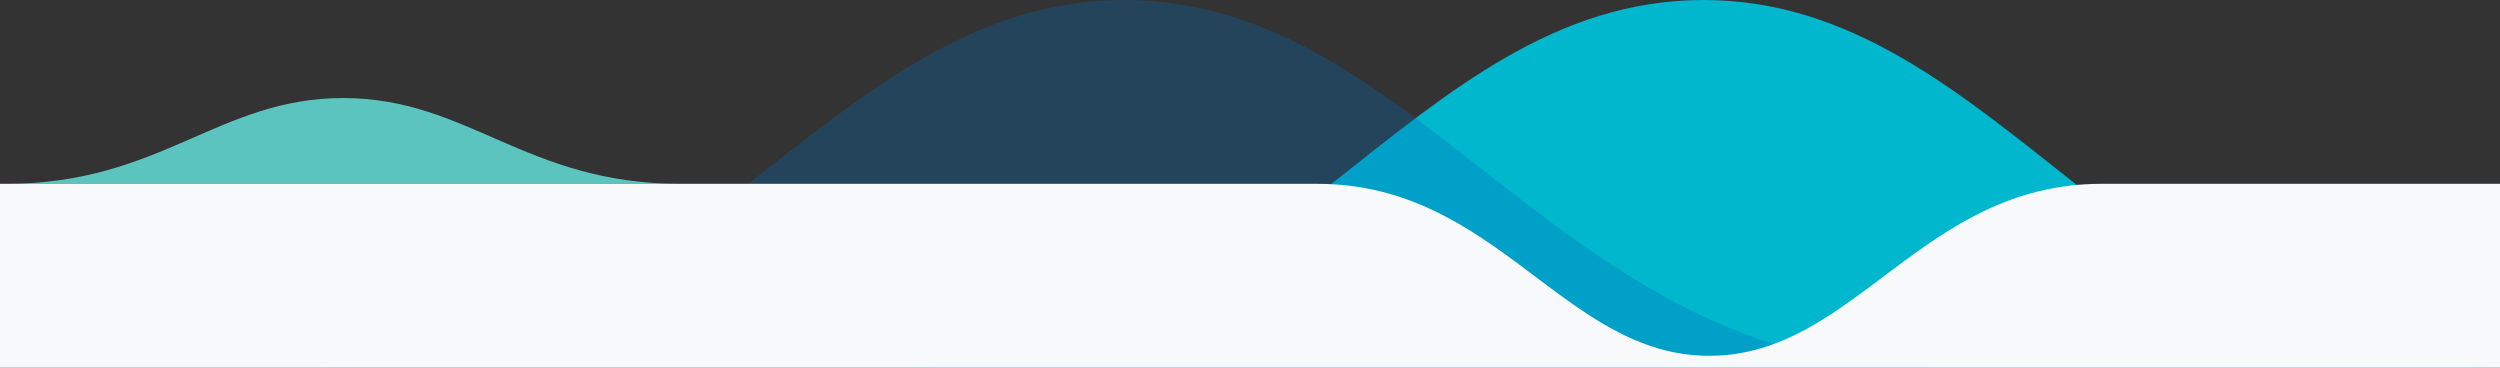 <svg xmlns="http://www.w3.org/2000/svg" width="408" height="60" viewBox="0 0 408 60">
    <rect x="0" y="0" width="408" height="60" fill="#333333" stroke="none"/>
    <g fill="none" fill-rule="evenodd">
        <path fill="#00B7CE" d="M408 60c-59.63 0-81.836-60-130-60-48.166 0-70.37 60-130 60h260z"/>
        <path fill="#006DB7" d="M315 60c-60.318 0-82.78-60-131.5-60C134.778 0 112.318 60 52 60h263z" opacity=".3"/>
        <path fill="#5BC4BF" d="M111 30c-25.228 0-34.623-14-55-14-20.378 0-29.772 14-55 14h110z"/>
        <path fill="#F7F9FA" d="M278.964 58.065c23.713 0 34.644-28.065 64-28.065H408v30H0V30h214.964c29.356 0 40.288 28.065 64 28.065z"/>
    </g>
</svg>
